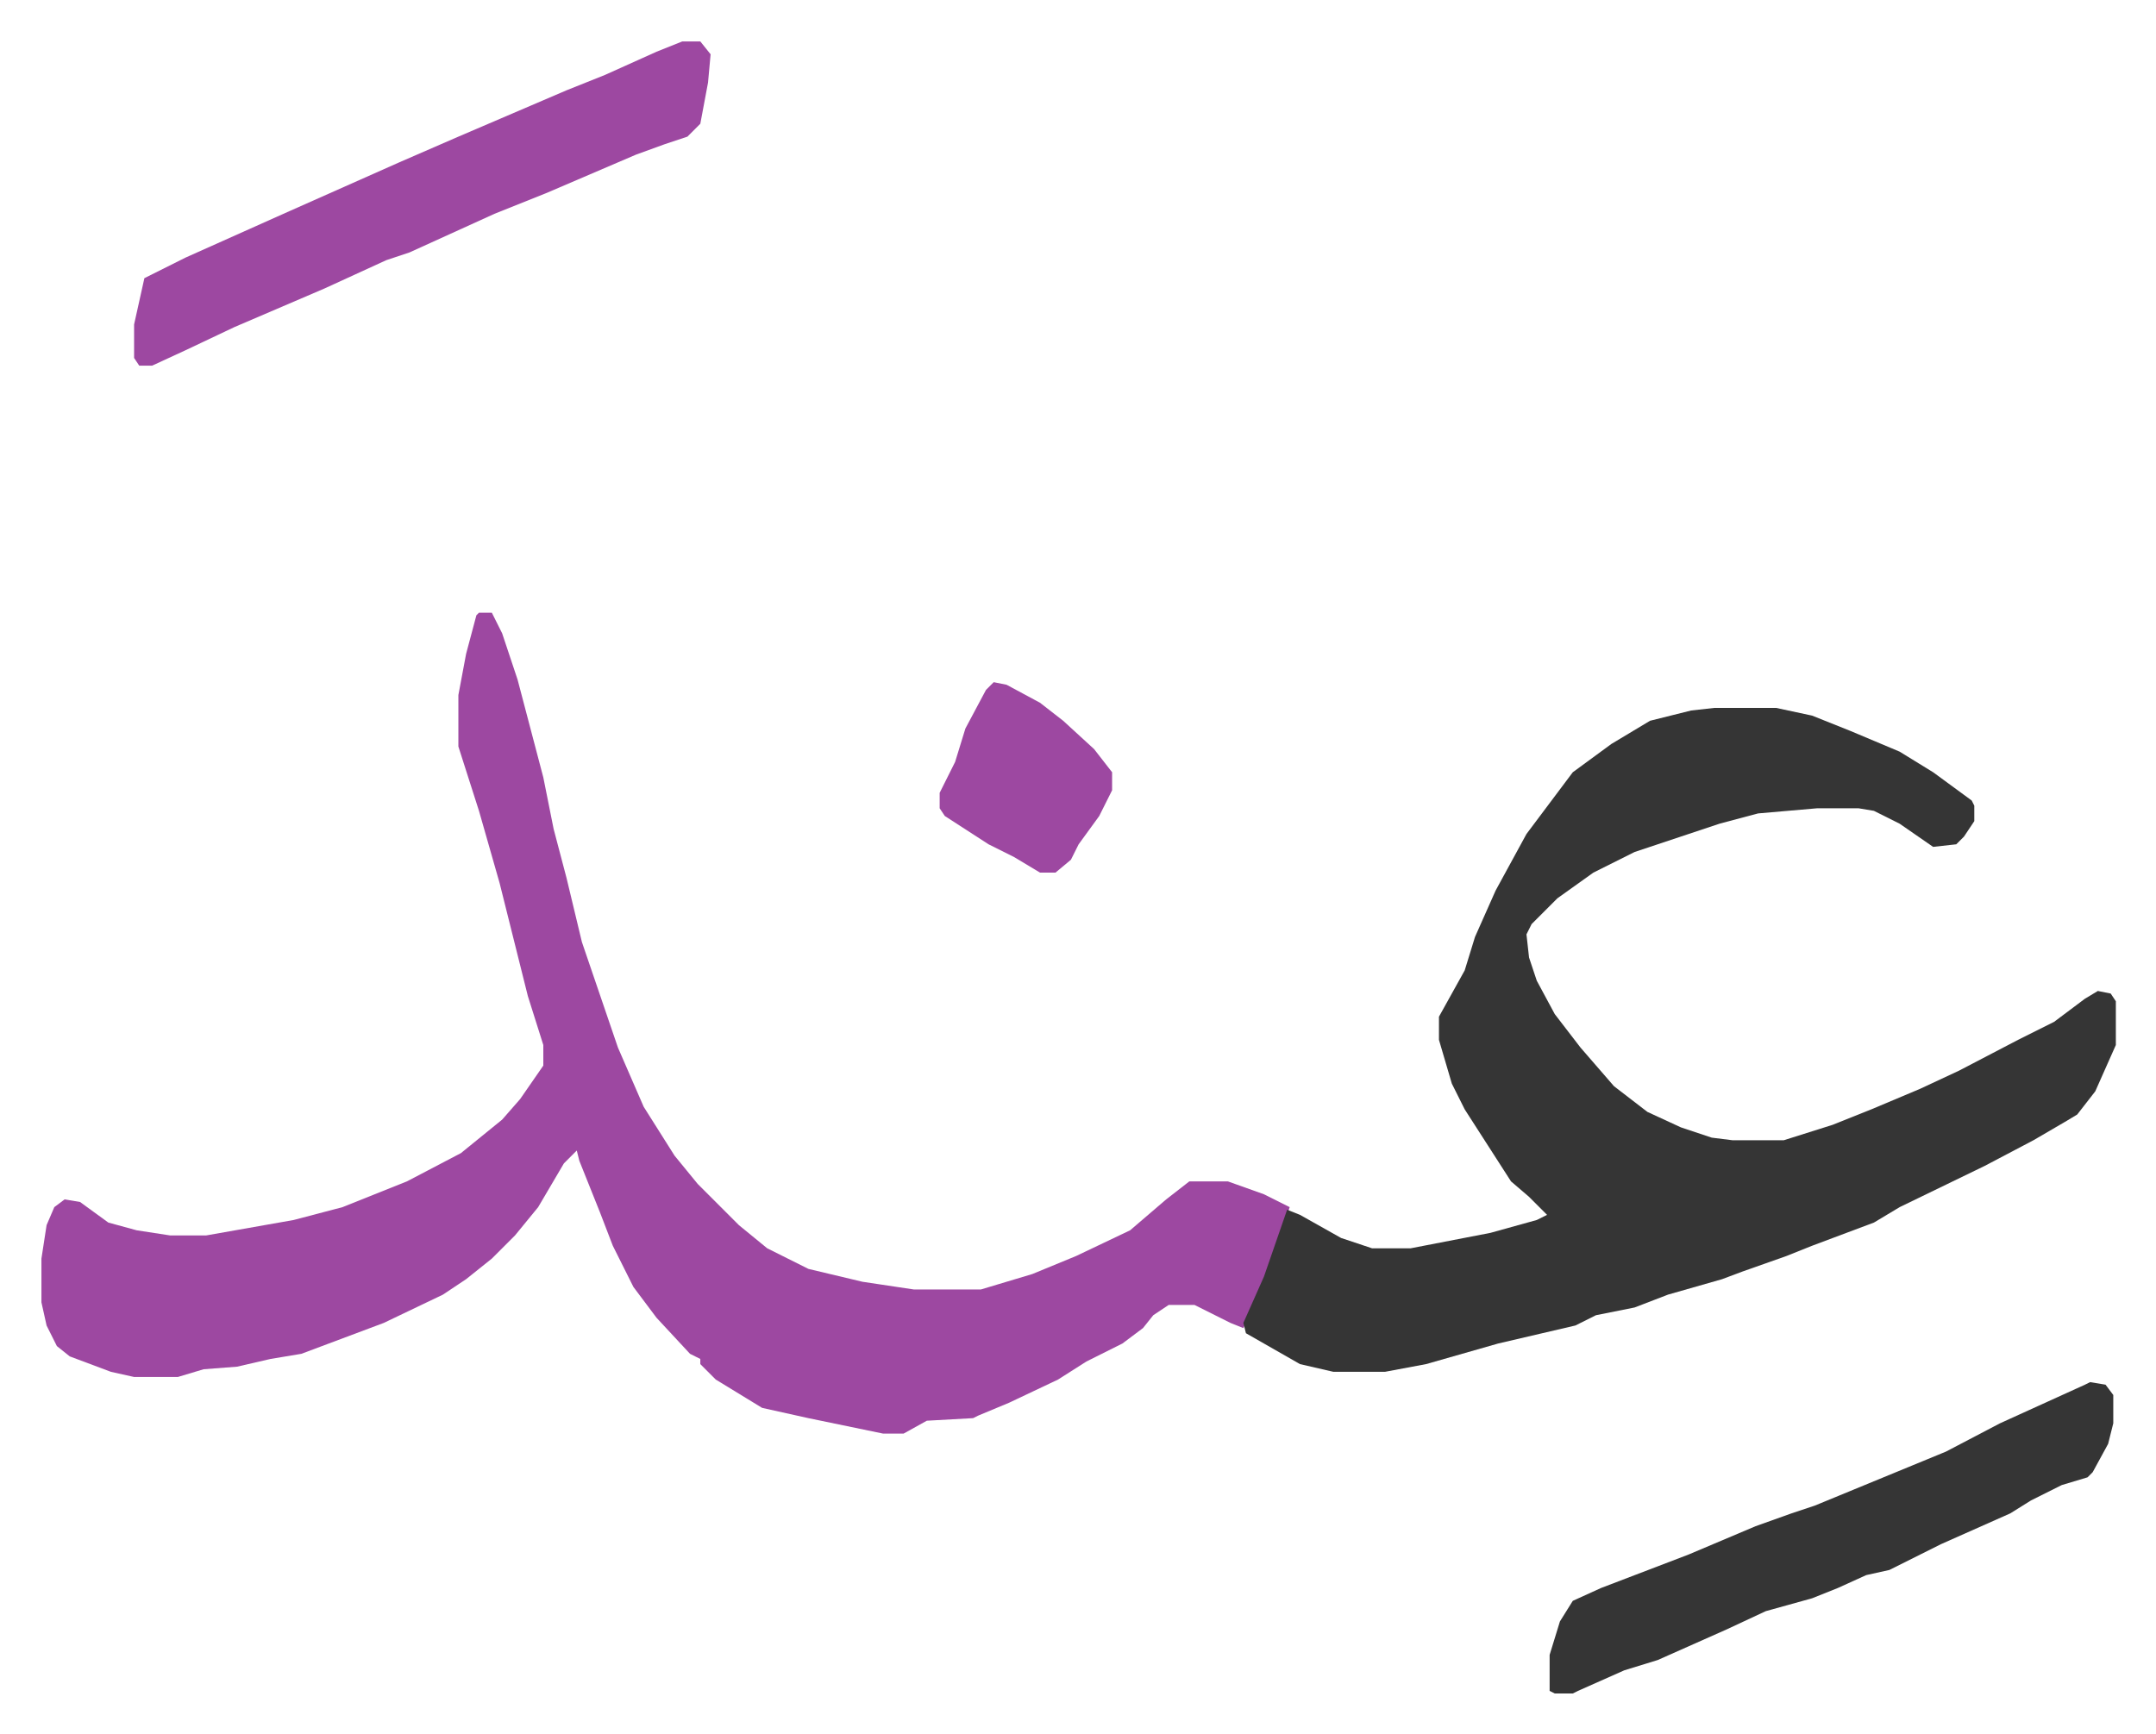 <svg xmlns="http://www.w3.org/2000/svg" viewBox="-16.1 451.9 837.7 673.7">
    <path fill="#9d48a1" id="rule_ikhfa" d="M170 690h5l4 8 6 18 10 38 4 20 5 19 6 25 14 41 10 23 12 19 9 11 16 16 11 9 16 8 21 5 20 3h26l20-6 17-7 21-10 14-12 9-7h15l14 5 10 5-10 30-8 17-5-2-14-7h-10l-6 4-4 5-8 6-14 7-11 7-19 9-12 5-2 1-18 1-9 5h-8l-29-6-18-4-18-11-6-6v-2l-4-2-13-14-9-12-8-16-5-13-8-20-1-4-5 5-10 17-9 11-9 9-10 8-9 6-23 11-24 9-8 3-12 2-13 3-13 1-10 3H36l-9-2-16-6-5-4-4-8-2-9v-17l2-13 3-7 4-3 6 1 11 8 11 3 13 2h14l34-6 19-5 25-10 21-11 16-13 7-8 9-13v-8l-6-19-11-44-8-28-8-25v-20l3-16 4-15z"/>
    <path fill="#353535" id="rule_normal" d="M650 727h24l14 3 15 6 19 8 13 8 15 11 1 2v6l-4 6-3 3-9 1-13-9-10-5-6-1h-16l-23 2-15 4-33 11-16 8-14 10-10 10-2 4 1 9 3 9 7 13 10 13 13 15 13 10 13 6 12 4 8 1h20l19-6 15-6 19-8 15-7 23-12 14-7 12-9 5-3 5 1 2 3v17l-8 18-7 9-5 3-12 7-19 10-33 16-10 6-24 9-10 4-17 6-8 3-21 6-13 5-15 3-8 4-30 7-28 8-16 3h-20l-13-3-21-12-1-4 8-18 9-26 5 2 16 9 12 4h15l31-6 18-5 4-2-7-7-7-6-9-14-9-14-5-10-5-17v-9l10-18 4-13 8-18 12-22 9-12 9-12 15-11 15-9 16-4z"/>
    <path fill="#9d48a1" id="rule_ikhfa" d="M249 468h7l4 5-1 11-3 16-5 5-9 3-11 4-35 15-20 8-33 15-9 3-24 11-35 15-19 9-13 6h-5l-2-3v-13l4-18 16-8 38-17 18-8 27-12 23-10 14-6 28-12 15-6 20-9z"/>
    <path fill="#353535" id="rule_normal" d="m796 989 6 1 3 4v11l-2 8-6 11-2 2-10 3-12 6-8 5-18 8-9 4-16 8-4 2-9 2-11 5-10 4-18 5-15 7-18 8-9 4-13 4-18 8-2 1h-7l-2-1v-14l4-13 5-8 11-5 34-13 26-11 14-5 9-3 17-7 17-7 17-7 21-11 33-15z"/>
    <path fill="#9d48a1" id="rule_ikhfa" d="m370 717 5 1 13 7 9 7 12 11 7 9v7l-5 10-8 11-3 6-6 5h-6l-10-6-10-5-17-11-2-3v-6l6-12 4-13 8-15z"/>
</svg>
